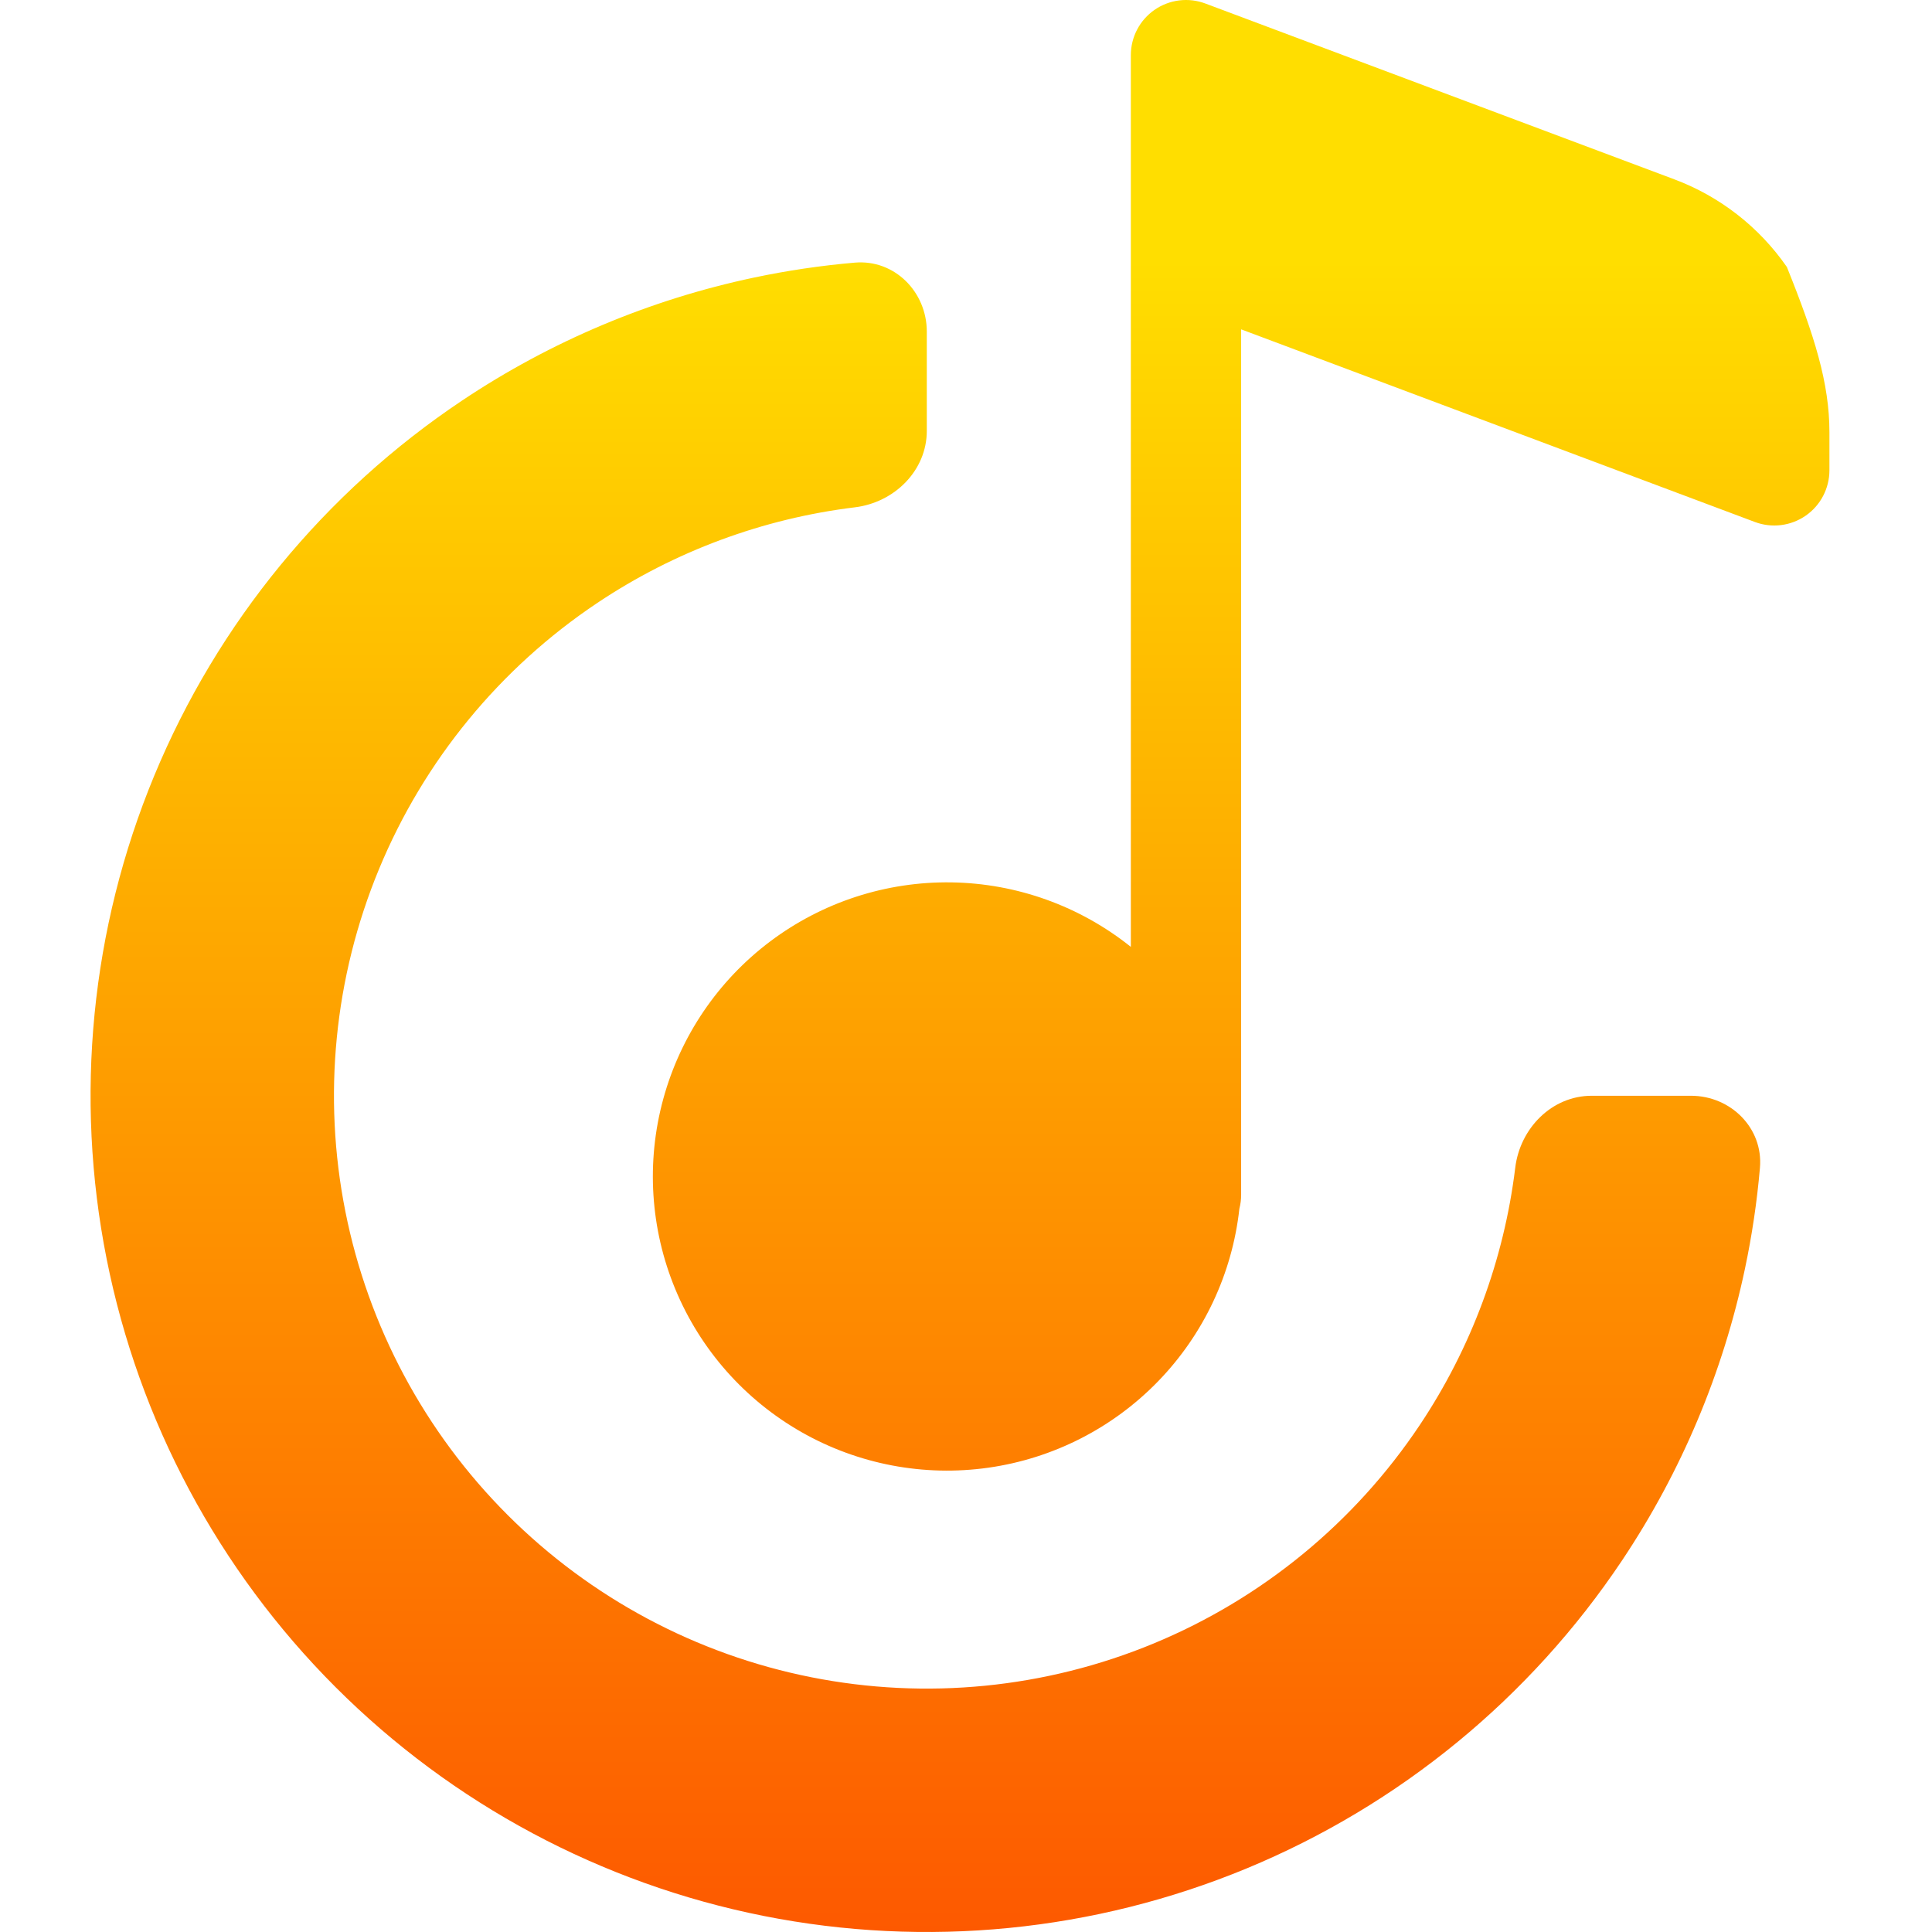 <svg width="128" height="128" viewBox="0 0 128 128" fill="none" xmlns="http://www.w3.org/2000/svg">
<g clip-path="url(#clip0)">
<path fill-rule="evenodd" clip-rule="evenodd" d="M78.123 0.028C78.709 -0.045 79.303 0.025 79.856 0.232L110.928 11.881C113.947 13.012 116.549 15.039 118.385 17.689C120.221 22.25 121.204 25.397 121.204 28.621V31.164C121.203 31.754 121.059 32.336 120.786 32.858C120.512 33.381 120.116 33.83 119.63 34.166C119.145 34.502 118.586 34.715 118.001 34.788C117.415 34.861 116.821 34.791 116.268 34.584L82.228 21.82V79.166C82.228 79.473 82.189 79.779 82.112 80.077C81.639 84.376 79.749 88.395 76.74 91.502C73.732 94.609 69.775 96.627 65.494 97.237C61.212 97.848 56.849 97.017 53.092 94.876C49.334 92.734 46.396 89.404 44.74 85.409C43.083 81.414 42.803 76.981 43.943 72.809C45.083 68.637 47.578 64.963 51.035 62.365C54.493 59.767 58.717 58.394 63.041 58.46C67.365 58.527 71.545 60.03 74.921 62.733V3.652C74.921 3.062 75.064 2.481 75.338 1.958C75.612 1.435 76.008 0.987 76.493 0.651C76.978 0.315 77.538 0.101 78.123 0.028ZM100.389 77.362C100.709 74.743 102.818 72.597 105.456 72.597H112.03C114.667 72.597 116.827 74.74 116.601 77.368C116.406 79.622 116.073 81.856 115.607 84.06C114.155 90.924 111.406 97.486 107.469 103.378C101.381 112.488 92.728 119.59 82.605 123.783C72.481 127.976 61.342 129.073 50.594 126.936C39.847 124.798 29.975 119.522 22.227 111.773C14.479 104.025 9.202 94.153 7.065 83.406C4.927 72.659 6.024 61.519 10.217 51.396C14.411 41.272 21.512 32.619 30.623 26.532C36.515 22.595 43.076 19.845 49.94 18.393C52.144 17.927 54.379 17.595 56.633 17.4C59.261 17.173 61.403 19.333 61.403 21.971V28.544C61.403 31.182 59.257 33.291 56.639 33.611C50.558 34.354 44.712 36.512 39.582 39.94C33.123 44.256 28.089 50.39 25.116 57.567C22.143 64.744 21.365 72.641 22.881 80.26C24.396 87.879 28.137 94.877 33.63 100.37C39.123 105.863 46.121 109.604 53.74 111.12C61.359 112.635 69.257 111.857 76.434 108.884C83.611 105.912 89.745 100.877 94.06 94.418C97.488 89.288 99.646 83.442 100.389 77.362Z" fill="url(#paint0_linear)"/>
</g>
<defs>
<linearGradient id="paint0_linear" x1="61.403" y1="128" x2="61.403" y2="17.194" gradientUnits="userSpaceOnUse">
<stop stop-color="#FD5900"/>
<stop offset="1" stop-color="#FFDE00"/>
</linearGradient>
<clipPath id="clip0">
<rect width="128" height="128" fill="white"/>
</clipPath>
</defs>
</svg>
